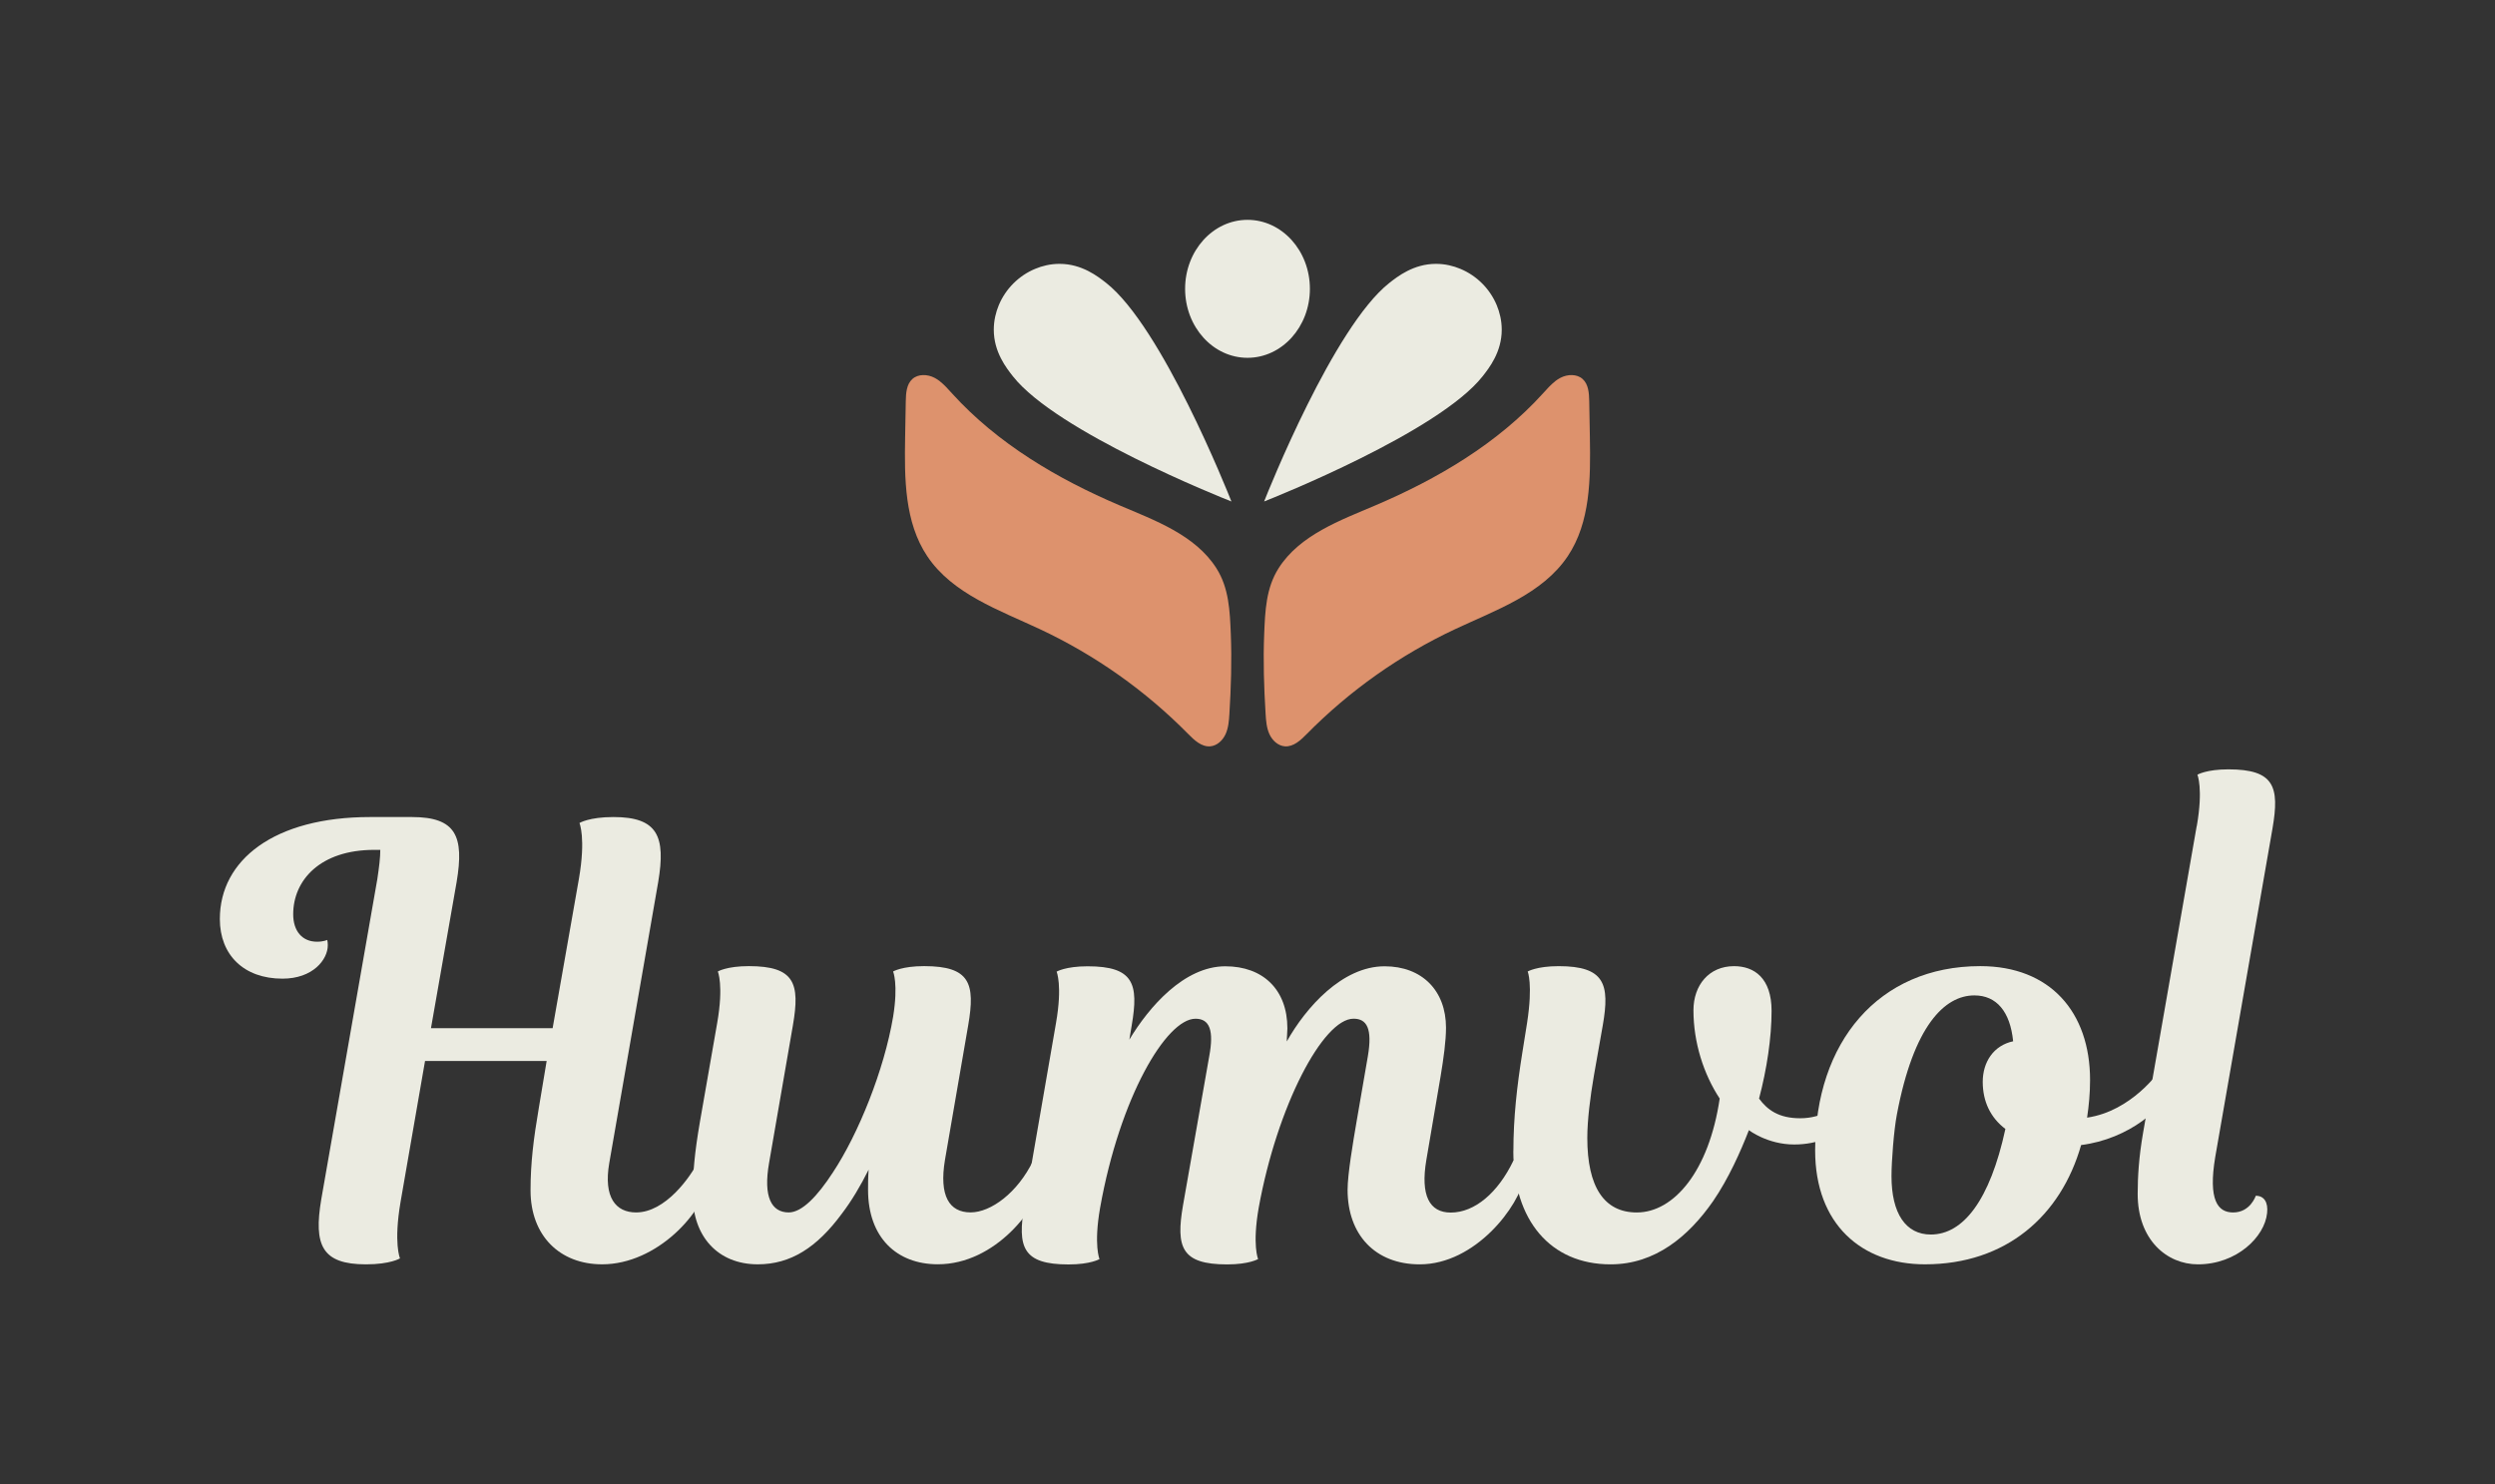 <?xml version="1.0" encoding="UTF-8"?>
<svg id="Layer_1" xmlns="http://www.w3.org/2000/svg" version="1.1" viewBox="0 0 764.58 454.84">
  <rect x="0" y="0" width="764.58" height="454.84" fill="#333333" stroke="none"/>
  <!-- Generator: Adobe Illustrator 29.5.1, SVG Export Plug-In . SVG Version: 2.1.0 Build 141)  -->
  <defs>
    <style>
      .st0 {
        fill: #ebebe1;
      }

      .st1 {
        fill: #dd926d;
      }
    </style>
  </defs>
  <g id="Secondary">
    <g>
      <path id="l" class="st0" d="M673.2,253.13c2.01-11.51.18-15.72.18-15.72,0,0,2.74-1.64,9.5-1.64,14.07,0,15.72,5.3,13.52,18.09l-17.55,100.7c-2.19,13.16.73,17,5.48,17,5.3,0,6.94-5.12,6.94-5.12,2.56,0,3.84,2.01,3.47,5.3-.73,7.31-9.32,15.72-21.2,15.72-9.5,0-18.46-7.49-18.46-21.57,0-5.3.37-11.33,1.64-18.64l16.45-94.12Z"/>
      <path id="o" class="st0" d="M640.49,330.99c0,4.02-.37,7.86-.91,11.51,13.71-2.01,22.11-14.26,22.11-14.26,2.38,0,3.66,1.83,3.29,4.57-1.1,6.4-12.61,16.27-27.23,18.09-6.21,21.75-23.03,36.55-47.88,36.55-19.37,0-33.63-12.25-33.63-34.91,0-33.08,19.37-56.47,50.62-56.47,21.38,0,33.63,14.07,33.63,34.91ZM616.92,319.11c-.91-9.14-5.12-14.07-11.88-14.07-9.14,0-18.64,9.32-23.76,36.55-.91,4.75-1.64,14.26-1.64,18.82,0,11.51,4.39,17.91,12.06,17.91,9.87,0,18.09-10.42,22.84-32.35-4.57-3.47-6.94-8.41-6.94-14.44s3.29-11.15,9.32-12.43Z"/>
      <path id="v" class="st0" d="M463.77,352.74c0-10.23,1.1-19.92,2.74-30.16l1.46-9.14c1.83-11.88.18-15.72.18-15.72,0,0,2.74-1.64,9.5-1.64,14.07,0,15.72,5.48,13.52,18.09l-2.74,15.53c-1.1,6.4-2.01,13.52-2.01,19.01,0,14.99,5.12,22.85,15.17,22.85,11.33,0,22.11-12.61,25.4-34.91-4.93-7.49-8.04-17.18-8.04-27.05,0-7.68,4.75-13.52,12.43-13.52,6.21,0,11.51,3.66,11.51,13.71,0,8.22-1.46,17.91-3.84,26.87,2.56,3.47,6.03,6.03,12.61,6.03,13.89,0,19.37-14.44,19.37-14.44,2.92,0,3.66,2.74,3.29,4.57-1.28,6.76-9.69,17.91-24.49,17.91-8.22,0-13.89-4.39-13.89-4.39-2.56,6.58-6.21,14.8-10.97,21.75-7.49,10.78-17.73,19.37-31.43,19.37-18.46,0-29.79-13.52-29.79-34.72Z"/>
      <path id="m" class="st0" d="M463.77,355.66c2.38,0,4.02,1.46,3.47,4.75-1.64,9.32-15.17,27.05-32.17,27.05-13.71,0-22.11-9.14-22.11-22.84,0-4.75,1.65-14.44,2.74-20.83l3.47-20.1c1.46-8.59-.37-11.51-4.39-11.51-9.32,0-23.39,26.68-29.06,57.94-2.01,11.51-.18,15.72-.18,15.72,0,0-2.74,1.64-9.5,1.64-14.07,0-15.72-5.3-13.52-18.09l8.04-45.69c1.46-7.86.18-11.51-4.2-11.51-8.96,0-23.21,24.12-29.24,57.94-2.01,11.51-.18,15.72-.18,15.72,0,0-2.74,1.64-9.5,1.64-14.07,0-15.72-5.3-13.52-18.09l9.69-55.92c2.01-11.51.18-15.72.18-15.72,0,0,2.74-1.64,9.5-1.64,14.07,0,15.72,5.3,13.52,18.09l-.73,4.39c6.03-10.05,16.81-22.48,29.42-22.48,11.51,0,19.01,7.13,19.01,19.01,0,1.28-.18,2.56-.18,4.02,5.85-10.42,17-23.03,29.97-23.03,11.51,0,18.82,7.49,18.82,18.82,0,4.02-.73,9.32-1.64,14.8l-4.39,25.77c-1.83,10.78.91,16.08,7.49,16.08,7.31,0,14.44-6.03,19.19-15.9Z"/>
      <path id="u" class="st0" d="M266.21,358.4c-2.56,5.12-5.3,9.69-8.22,13.52-7.68,10.42-15.72,15.53-25.77,15.53-12.25,0-19.92-8.59-19.92-21.2,0-6.76.55-12.98,2.19-22.48l5.3-30.34c2.01-11.51.18-15.72.18-15.72,0,0,2.74-1.64,9.5-1.64,14.07,0,15.72,5.3,13.52,18.09l-7.31,42.22c-1.83,10.42.73,15.17,6.03,15.17,4.02,0,8.77-4.93,13.52-12.25,7.86-11.88,15.72-31.43,18.46-47.7,1.64-10.05,0-13.89,0-13.89,0,0,2.74-1.64,9.5-1.64,14.07,0,15.72,5.3,13.52,18.09l-7.13,41.3c-1.83,10.97,1.28,16.08,7.86,16.08,6.21,0,14.44-6.03,19.19-15.9,2.38,0,4.02,1.46,3.47,4.75-1.83,9.69-14.99,27.05-32.71,27.05-12.61,0-21.38-8.22-21.38-22.84,0-1.64,0-3.66.18-6.21Z"/>
      <path id="H" class="st0" d="M167.53,325.14h-37.28l-7.49,43.13c-2.19,12.79-.18,17.36-.18,17.36,0,0-2.92,1.83-10.42,1.83-13.52,0-16.08-5.85-13.71-19.92l17.18-98.14c.55-3.66.91-6.58.91-8.96h-1.83c-16.63,0-24.86,9.32-24.86,19.74,0,5.12,2.74,8.41,7.31,8.41,2.01,0,3.11-.55,3.11-.55,0,0,.18.55.18,1.64,0,4.39-4.57,10.23-13.89,10.23-11.88,0-19.19-7.31-19.19-18.28,0-18.09,16.63-31.25,46.06-31.25h12.79c13.52,0,16.08,5.85,13.71,19.92l-7.86,44.78h37.28l8.04-45.69c2.19-12.61.18-17.18.18-17.18,0,0,2.92-1.83,10.42-1.83,13.52,0,16.08,5.85,13.71,19.92l-14.99,86.08c-1.83,10.6,2.01,15.17,8.22,15.17,8.96,0,16.63-10.78,19.19-15.9,2.74,0,3.84,1.83,3.47,4.75-1.64,11.15-16.27,27.05-33.08,27.05-12.98,0-21.93-8.77-21.93-22.66,0-8.41.91-15.72,2.56-25.4l2.38-14.26Z"/>
    </g>
    <g>
      <ellipse id="Head" class="st0" cx="382.29" cy="88.51" rx="19.12" ry="21.14"/>
      <path id="Left_arm" class="st0" d="M377.34,153.67c-3.15-1.24-53.48-21.3-66.93-38.34-1.99-2.53-5.88-7.45-5.87-14.29,0-2.85.65-5.38,1.53-7.51,2.09-5.01,6.12-9.05,11.14-11.14,2.13-.89,4.66-1.54,7.51-1.53,6.84,0,11.76,3.88,14.29,5.87,17.04,13.45,37.1,63.78,38.34,66.93Z"/>
      <path id="Right_arm" class="st0" d="M387.4,153.67c3.15-1.24,53.48-21.3,66.93-38.34,1.99-2.53,5.88-7.45,5.87-14.29,0-2.85-.65-5.38-1.53-7.51-2.09-5.01-6.12-9.05-11.14-11.14-2.13-.89-4.66-1.54-7.51-1.53-6.84,0-11.76,3.88-14.29,5.87-17.04,13.45-37.1,63.78-38.34,66.93Z"/>
      <path id="Right_hand" class="st1" d="M476.6,116.8c.5-.38,1.03-.73,1.59-1.02,2.14-1.11,5-1.25,6.8.37,1.8,1.62,1.97,4.34,2.02,6.76.07,3.71.13,7.42.2,11.13.22,12.55.2,25.99-6.79,36.42-7.75,11.57-21.98,16.47-34.6,22.39-16.84,7.9-32.27,18.8-45.33,32.05-1.88,1.91-4.11,4.03-6.78,3.81-2.1-.17-3.84-1.83-4.71-3.75-.87-1.92-1.03-4.07-1.16-6.17-.5-8-.77-16.42-.43-24.59.29-6.99.55-13.98,4.4-20.05,6.5-10.25,19.02-14.73,29.65-19.27,19.09-8.13,37.42-18.93,51.36-34.3,1.2-1.32,2.39-2.69,3.79-3.77Z"/>
      <path id="Left_hand" class="st1" d="M287.98,116.8c-.5-.38-1.03-.73-1.59-1.02-2.14-1.11-5-1.25-6.8.37-1.8,1.62-1.97,4.34-2.02,6.76-.07,3.71-.13,7.42-.2,11.13-.22,12.55-.2,25.99,6.79,36.42,7.75,11.57,21.98,16.47,34.6,22.39,16.84,7.9,32.27,18.8,45.33,32.05,1.88,1.91,4.11,4.03,6.78,3.81,2.1-.17,3.84-1.83,4.71-3.75.87-1.92,1.03-4.07,1.16-6.17.5-8,.77-16.42.43-24.59-.29-6.99-.55-13.98-4.4-20.05-6.5-10.25-19.02-14.73-29.65-19.27-19.09-8.13-37.42-18.93-51.36-34.3-1.2-1.32-2.39-2.69-3.79-3.77Z"/>
    </g>
  </g>
</svg>